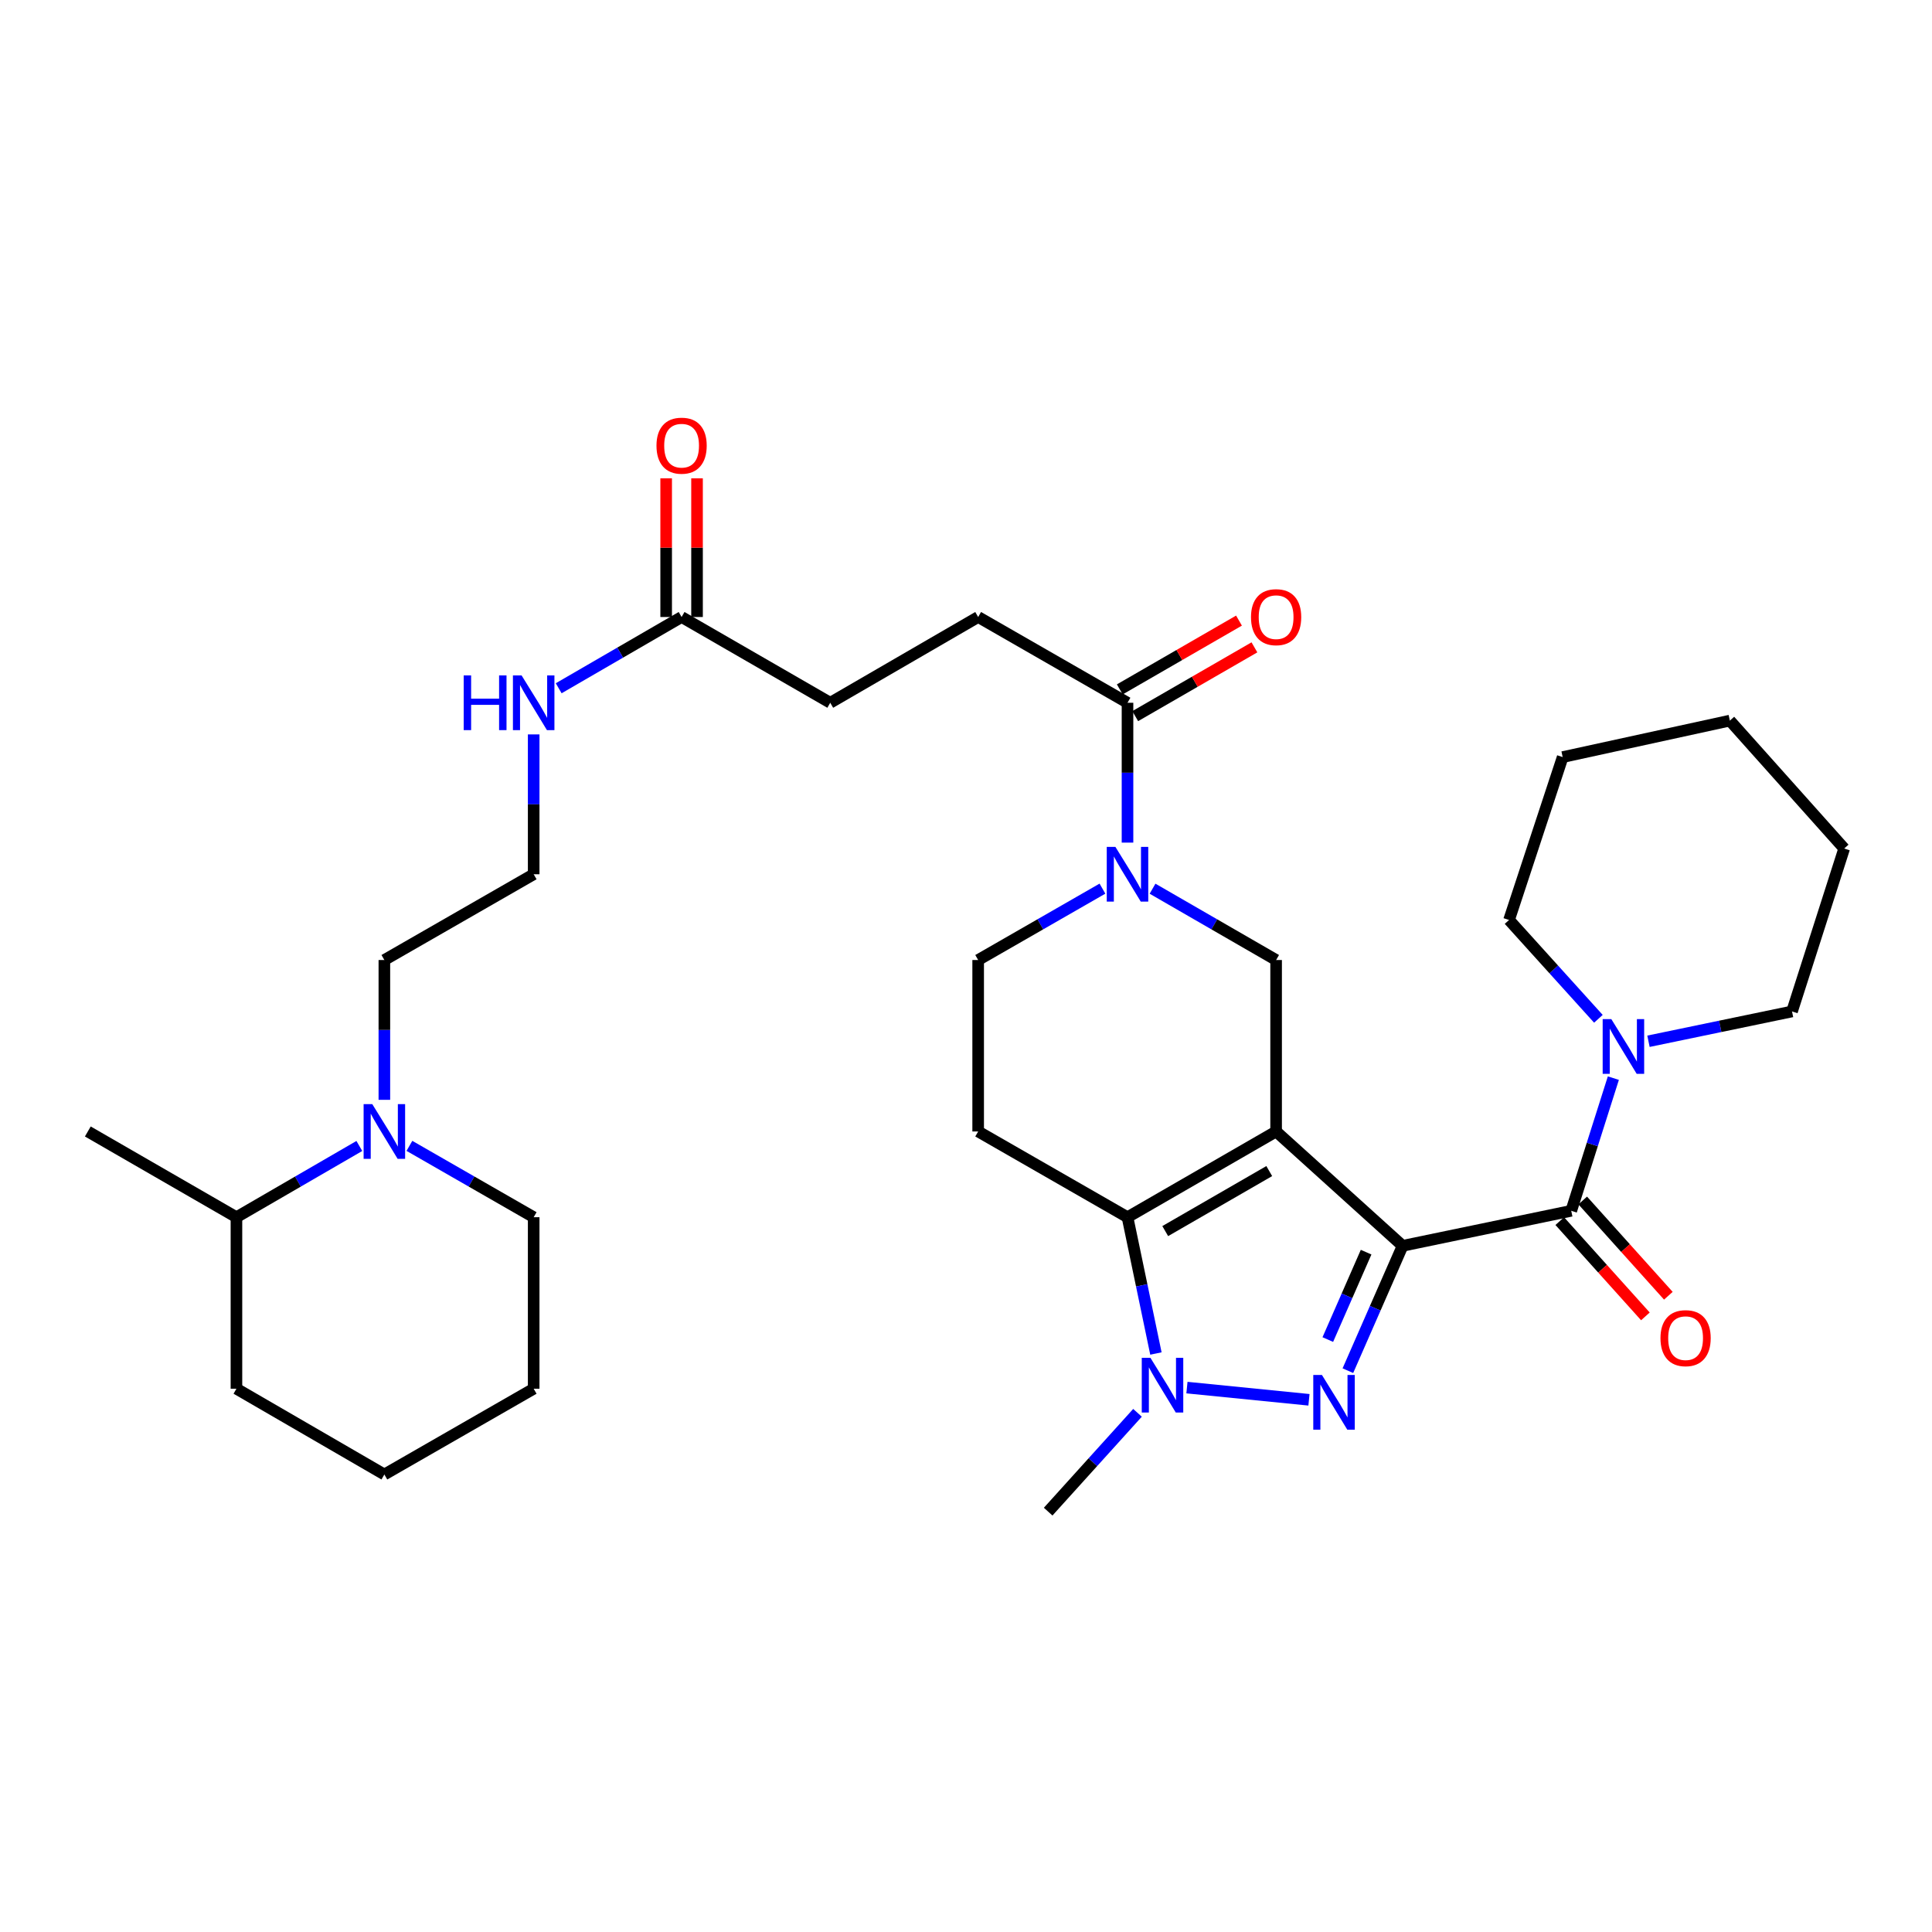 <?xml version='1.0' encoding='iso-8859-1'?>
<svg version='1.1' baseProfile='full'
              xmlns='http://www.w3.org/2000/svg'
                      xmlns:rdkit='http://www.rdkit.org/xml'
                      xmlns:xlink='http://www.w3.org/1999/xlink'
                  xml:space='preserve'
width='1000px' height='1000px' viewBox='0 0 1000 1000'>
<!-- END OF HEADER -->
<rect style='opacity:1.0;fill:#FFFFFF;stroke:none' width='1000' height='1000' x='0' y='0'> </rect>
<path class='bond-0' d='M 725.981,644.837 L 660.514,585.648' style='fill:none;fill-rule:evenodd;stroke:#000000;stroke-width:6px;stroke-linecap:butt;stroke-linejoin:miter;stroke-opacity:1' />
<path class='bond-1' d='M 725.981,644.837 L 711.821,677.149' style='fill:none;fill-rule:evenodd;stroke:#000000;stroke-width:6px;stroke-linecap:butt;stroke-linejoin:miter;stroke-opacity:1' />
<path class='bond-1' d='M 711.821,677.149 L 697.661,709.461' style='fill:none;fill-rule:evenodd;stroke:#0000FF;stroke-width:6px;stroke-linecap:butt;stroke-linejoin:miter;stroke-opacity:1' />
<path class='bond-1' d='M 707.096,648.117 L 697.184,670.735' style='fill:none;fill-rule:evenodd;stroke:#000000;stroke-width:6px;stroke-linecap:butt;stroke-linejoin:miter;stroke-opacity:1' />
<path class='bond-1' d='M 697.184,670.735 L 687.272,693.353' style='fill:none;fill-rule:evenodd;stroke:#0000FF;stroke-width:6px;stroke-linecap:butt;stroke-linejoin:miter;stroke-opacity:1' />
<path class='bond-4' d='M 725.981,644.837 L 813.27,626.709' style='fill:none;fill-rule:evenodd;stroke:#000000;stroke-width:6px;stroke-linecap:butt;stroke-linejoin:miter;stroke-opacity:1' />
<path class='bond-2' d='M 660.514,585.648 L 583.595,630.029' style='fill:none;fill-rule:evenodd;stroke:#000000;stroke-width:6px;stroke-linecap:butt;stroke-linejoin:miter;stroke-opacity:1' />
<path class='bond-2' d='M 656.963,606.147 L 603.12,637.213' style='fill:none;fill-rule:evenodd;stroke:#000000;stroke-width:6px;stroke-linecap:butt;stroke-linejoin:miter;stroke-opacity:1' />
<path class='bond-6' d='M 660.514,585.648 L 660.514,496.903' style='fill:none;fill-rule:evenodd;stroke:#000000;stroke-width:6px;stroke-linecap:butt;stroke-linejoin:miter;stroke-opacity:1' />
<path class='bond-3' d='M 677.516,724.534 L 614.36,718.218' style='fill:none;fill-rule:evenodd;stroke:#0000FF;stroke-width:6px;stroke-linecap:butt;stroke-linejoin:miter;stroke-opacity:1' />
<path class='bond-9' d='M 583.595,630.029 L 506.295,585.648' style='fill:none;fill-rule:evenodd;stroke:#000000;stroke-width:6px;stroke-linecap:butt;stroke-linejoin:miter;stroke-opacity:1' />
<path class='bond-33' d='M 583.595,630.029 L 590.948,665.301' style='fill:none;fill-rule:evenodd;stroke:#000000;stroke-width:6px;stroke-linecap:butt;stroke-linejoin:miter;stroke-opacity:1' />
<path class='bond-33' d='M 590.948,665.301 L 598.301,700.574' style='fill:none;fill-rule:evenodd;stroke:#0000FF;stroke-width:6px;stroke-linecap:butt;stroke-linejoin:miter;stroke-opacity:1' />
<path class='bond-20' d='M 588.769,731.273 L 565.647,756.846' style='fill:none;fill-rule:evenodd;stroke:#0000FF;stroke-width:6px;stroke-linecap:butt;stroke-linejoin:miter;stroke-opacity:1' />
<path class='bond-20' d='M 565.647,756.846 L 542.526,782.42' style='fill:none;fill-rule:evenodd;stroke:#000000;stroke-width:6px;stroke-linecap:butt;stroke-linejoin:miter;stroke-opacity:1' />
<path class='bond-7' d='M 813.27,626.709 L 824.171,592.374' style='fill:none;fill-rule:evenodd;stroke:#000000;stroke-width:6px;stroke-linecap:butt;stroke-linejoin:miter;stroke-opacity:1' />
<path class='bond-7' d='M 824.171,592.374 L 835.072,558.039' style='fill:none;fill-rule:evenodd;stroke:#0000FF;stroke-width:6px;stroke-linecap:butt;stroke-linejoin:miter;stroke-opacity:1' />
<path class='bond-13' d='M 807.328,632.05 L 829.491,656.703' style='fill:none;fill-rule:evenodd;stroke:#000000;stroke-width:6px;stroke-linecap:butt;stroke-linejoin:miter;stroke-opacity:1' />
<path class='bond-13' d='M 829.491,656.703 L 851.654,681.356' style='fill:none;fill-rule:evenodd;stroke:#FF0000;stroke-width:6px;stroke-linecap:butt;stroke-linejoin:miter;stroke-opacity:1' />
<path class='bond-13' d='M 819.212,621.367 L 841.375,646.02' style='fill:none;fill-rule:evenodd;stroke:#000000;stroke-width:6px;stroke-linecap:butt;stroke-linejoin:miter;stroke-opacity:1' />
<path class='bond-13' d='M 841.375,646.02 L 863.538,670.673' style='fill:none;fill-rule:evenodd;stroke:#FF0000;stroke-width:6px;stroke-linecap:butt;stroke-linejoin:miter;stroke-opacity:1' />
<path class='bond-5' d='M 596.556,459.992 L 628.535,478.448' style='fill:none;fill-rule:evenodd;stroke:#0000FF;stroke-width:6px;stroke-linecap:butt;stroke-linejoin:miter;stroke-opacity:1' />
<path class='bond-5' d='M 628.535,478.448 L 660.514,496.903' style='fill:none;fill-rule:evenodd;stroke:#000000;stroke-width:6px;stroke-linecap:butt;stroke-linejoin:miter;stroke-opacity:1' />
<path class='bond-8' d='M 583.595,436.134 L 583.595,399.942' style='fill:none;fill-rule:evenodd;stroke:#0000FF;stroke-width:6px;stroke-linecap:butt;stroke-linejoin:miter;stroke-opacity:1' />
<path class='bond-8' d='M 583.595,399.942 L 583.595,363.751' style='fill:none;fill-rule:evenodd;stroke:#000000;stroke-width:6px;stroke-linecap:butt;stroke-linejoin:miter;stroke-opacity:1' />
<path class='bond-11' d='M 570.627,459.96 L 538.461,478.432' style='fill:none;fill-rule:evenodd;stroke:#0000FF;stroke-width:6px;stroke-linecap:butt;stroke-linejoin:miter;stroke-opacity:1' />
<path class='bond-11' d='M 538.461,478.432 L 506.295,496.903' style='fill:none;fill-rule:evenodd;stroke:#000000;stroke-width:6px;stroke-linecap:butt;stroke-linejoin:miter;stroke-opacity:1' />
<path class='bond-23' d='M 853.245,538.956 L 890.396,531.242' style='fill:none;fill-rule:evenodd;stroke:#0000FF;stroke-width:6px;stroke-linecap:butt;stroke-linejoin:miter;stroke-opacity:1' />
<path class='bond-23' d='M 890.396,531.242 L 927.547,523.528' style='fill:none;fill-rule:evenodd;stroke:#000000;stroke-width:6px;stroke-linecap:butt;stroke-linejoin:miter;stroke-opacity:1' />
<path class='bond-24' d='M 827.33,527.331 L 804.204,501.756' style='fill:none;fill-rule:evenodd;stroke:#0000FF;stroke-width:6px;stroke-linecap:butt;stroke-linejoin:miter;stroke-opacity:1' />
<path class='bond-24' d='M 804.204,501.756 L 781.078,476.182' style='fill:none;fill-rule:evenodd;stroke:#000000;stroke-width:6px;stroke-linecap:butt;stroke-linejoin:miter;stroke-opacity:1' />
<path class='bond-14' d='M 587.589,370.671 L 618.439,352.868' style='fill:none;fill-rule:evenodd;stroke:#000000;stroke-width:6px;stroke-linecap:butt;stroke-linejoin:miter;stroke-opacity:1' />
<path class='bond-14' d='M 618.439,352.868 L 649.288,335.065' style='fill:none;fill-rule:evenodd;stroke:#FF0000;stroke-width:6px;stroke-linecap:butt;stroke-linejoin:miter;stroke-opacity:1' />
<path class='bond-14' d='M 579.602,356.83 L 610.451,339.027' style='fill:none;fill-rule:evenodd;stroke:#000000;stroke-width:6px;stroke-linecap:butt;stroke-linejoin:miter;stroke-opacity:1' />
<path class='bond-14' d='M 610.451,339.027 L 641.3,321.224' style='fill:none;fill-rule:evenodd;stroke:#FF0000;stroke-width:6px;stroke-linecap:butt;stroke-linejoin:miter;stroke-opacity:1' />
<path class='bond-15' d='M 583.595,363.751 L 506.295,319.361' style='fill:none;fill-rule:evenodd;stroke:#000000;stroke-width:6px;stroke-linecap:butt;stroke-linejoin:miter;stroke-opacity:1' />
<path class='bond-34' d='M 506.295,585.648 L 506.295,496.903' style='fill:none;fill-rule:evenodd;stroke:#000000;stroke-width:6px;stroke-linecap:butt;stroke-linejoin:miter;stroke-opacity:1' />
<path class='bond-10' d='M 198.947,569.269 L 198.947,533.086' style='fill:none;fill-rule:evenodd;stroke:#0000FF;stroke-width:6px;stroke-linecap:butt;stroke-linejoin:miter;stroke-opacity:1' />
<path class='bond-10' d='M 198.947,533.086 L 198.947,496.903' style='fill:none;fill-rule:evenodd;stroke:#000000;stroke-width:6px;stroke-linecap:butt;stroke-linejoin:miter;stroke-opacity:1' />
<path class='bond-16' d='M 185.994,593.156 L 154.188,611.592' style='fill:none;fill-rule:evenodd;stroke:#0000FF;stroke-width:6px;stroke-linecap:butt;stroke-linejoin:miter;stroke-opacity:1' />
<path class='bond-16' d='M 154.188,611.592 L 122.383,630.029' style='fill:none;fill-rule:evenodd;stroke:#000000;stroke-width:6px;stroke-linecap:butt;stroke-linejoin:miter;stroke-opacity:1' />
<path class='bond-25' d='M 211.915,593.095 L 244.072,611.562' style='fill:none;fill-rule:evenodd;stroke:#0000FF;stroke-width:6px;stroke-linecap:butt;stroke-linejoin:miter;stroke-opacity:1' />
<path class='bond-25' d='M 244.072,611.562 L 276.23,630.029' style='fill:none;fill-rule:evenodd;stroke:#000000;stroke-width:6px;stroke-linecap:butt;stroke-linejoin:miter;stroke-opacity:1' />
<path class='bond-12' d='M 352.794,319.361 L 429.731,363.751' style='fill:none;fill-rule:evenodd;stroke:#000000;stroke-width:6px;stroke-linecap:butt;stroke-linejoin:miter;stroke-opacity:1' />
<path class='bond-17' d='M 360.784,319.361 L 360.784,283.469' style='fill:none;fill-rule:evenodd;stroke:#000000;stroke-width:6px;stroke-linecap:butt;stroke-linejoin:miter;stroke-opacity:1' />
<path class='bond-17' d='M 360.784,283.469 L 360.784,247.577' style='fill:none;fill-rule:evenodd;stroke:#FF0000;stroke-width:6px;stroke-linecap:butt;stroke-linejoin:miter;stroke-opacity:1' />
<path class='bond-17' d='M 344.803,319.361 L 344.803,283.469' style='fill:none;fill-rule:evenodd;stroke:#000000;stroke-width:6px;stroke-linecap:butt;stroke-linejoin:miter;stroke-opacity:1' />
<path class='bond-17' d='M 344.803,283.469 L 344.803,247.577' style='fill:none;fill-rule:evenodd;stroke:#FF0000;stroke-width:6px;stroke-linecap:butt;stroke-linejoin:miter;stroke-opacity:1' />
<path class='bond-18' d='M 352.794,319.361 L 320.988,337.801' style='fill:none;fill-rule:evenodd;stroke:#000000;stroke-width:6px;stroke-linecap:butt;stroke-linejoin:miter;stroke-opacity:1' />
<path class='bond-18' d='M 320.988,337.801 L 289.182,356.241' style='fill:none;fill-rule:evenodd;stroke:#0000FF;stroke-width:6px;stroke-linecap:butt;stroke-linejoin:miter;stroke-opacity:1' />
<path class='bond-19' d='M 506.295,319.361 L 429.731,363.751' style='fill:none;fill-rule:evenodd;stroke:#000000;stroke-width:6px;stroke-linecap:butt;stroke-linejoin:miter;stroke-opacity:1' />
<path class='bond-26' d='M 122.383,630.029 L 45.455,585.648' style='fill:none;fill-rule:evenodd;stroke:#000000;stroke-width:6px;stroke-linecap:butt;stroke-linejoin:miter;stroke-opacity:1' />
<path class='bond-27' d='M 122.383,630.029 L 122.383,718.8' style='fill:none;fill-rule:evenodd;stroke:#000000;stroke-width:6px;stroke-linecap:butt;stroke-linejoin:miter;stroke-opacity:1' />
<path class='bond-22' d='M 276.23,380.13 L 276.23,416.321' style='fill:none;fill-rule:evenodd;stroke:#0000FF;stroke-width:6px;stroke-linecap:butt;stroke-linejoin:miter;stroke-opacity:1' />
<path class='bond-22' d='M 276.23,416.321 L 276.23,452.513' style='fill:none;fill-rule:evenodd;stroke:#000000;stroke-width:6px;stroke-linecap:butt;stroke-linejoin:miter;stroke-opacity:1' />
<path class='bond-21' d='M 198.947,496.903 L 276.23,452.513' style='fill:none;fill-rule:evenodd;stroke:#000000;stroke-width:6px;stroke-linecap:butt;stroke-linejoin:miter;stroke-opacity:1' />
<path class='bond-28' d='M 927.547,523.528 L 954.545,439.196' style='fill:none;fill-rule:evenodd;stroke:#000000;stroke-width:6px;stroke-linecap:butt;stroke-linejoin:miter;stroke-opacity:1' />
<path class='bond-29' d='M 781.078,476.182 L 808.839,391.867' style='fill:none;fill-rule:evenodd;stroke:#000000;stroke-width:6px;stroke-linecap:butt;stroke-linejoin:miter;stroke-opacity:1' />
<path class='bond-30' d='M 276.23,630.029 L 276.23,718.8' style='fill:none;fill-rule:evenodd;stroke:#000000;stroke-width:6px;stroke-linecap:butt;stroke-linejoin:miter;stroke-opacity:1' />
<path class='bond-36' d='M 122.383,718.8 L 198.947,763.19' style='fill:none;fill-rule:evenodd;stroke:#000000;stroke-width:6px;stroke-linecap:butt;stroke-linejoin:miter;stroke-opacity:1' />
<path class='bond-35' d='M 954.545,439.196 L 895.373,372.984' style='fill:none;fill-rule:evenodd;stroke:#000000;stroke-width:6px;stroke-linecap:butt;stroke-linejoin:miter;stroke-opacity:1' />
<path class='bond-32' d='M 808.839,391.867 L 895.373,372.984' style='fill:none;fill-rule:evenodd;stroke:#000000;stroke-width:6px;stroke-linecap:butt;stroke-linejoin:miter;stroke-opacity:1' />
<path class='bond-31' d='M 276.23,718.8 L 198.947,763.19' style='fill:none;fill-rule:evenodd;stroke:#000000;stroke-width:6px;stroke-linecap:butt;stroke-linejoin:miter;stroke-opacity:1' />
<path  class='atom-2' d='M 684.227 711.672
L 693.507 726.672
Q 694.427 728.152, 695.907 730.832
Q 697.387 733.512, 697.467 733.672
L 697.467 711.672
L 701.227 711.672
L 701.227 739.992
L 697.347 739.992
L 687.387 723.592
Q 686.227 721.672, 684.987 719.472
Q 683.787 717.272, 683.427 716.592
L 683.427 739.992
L 679.747 739.992
L 679.747 711.672
L 684.227 711.672
' fill='#0000FF'/>
<path  class='atom-4' d='M 595.455 702.794
L 604.735 717.794
Q 605.655 719.274, 607.135 721.954
Q 608.615 724.634, 608.695 724.794
L 608.695 702.794
L 612.455 702.794
L 612.455 731.114
L 608.575 731.114
L 598.615 714.714
Q 597.455 712.794, 596.215 710.594
Q 595.015 708.394, 594.655 707.714
L 594.655 731.114
L 590.975 731.114
L 590.975 702.794
L 595.455 702.794
' fill='#0000FF'/>
<path  class='atom-6' d='M 577.335 438.353
L 586.615 453.353
Q 587.535 454.833, 589.015 457.513
Q 590.495 460.193, 590.575 460.353
L 590.575 438.353
L 594.335 438.353
L 594.335 466.673
L 590.455 466.673
L 580.495 450.273
Q 579.335 448.353, 578.095 446.153
Q 576.895 443.953, 576.535 443.273
L 576.535 466.673
L 572.855 466.673
L 572.855 438.353
L 577.335 438.353
' fill='#0000FF'/>
<path  class='atom-8' d='M 834.017 527.488
L 843.297 542.488
Q 844.217 543.968, 845.697 546.648
Q 847.177 549.328, 847.257 549.488
L 847.257 527.488
L 851.017 527.488
L 851.017 555.808
L 847.137 555.808
L 837.177 539.408
Q 836.017 537.488, 834.777 535.288
Q 833.577 533.088, 833.217 532.408
L 833.217 555.808
L 829.537 555.808
L 829.537 527.488
L 834.017 527.488
' fill='#0000FF'/>
<path  class='atom-11' d='M 192.687 571.488
L 201.967 586.488
Q 202.887 587.968, 204.367 590.648
Q 205.847 593.328, 205.927 593.488
L 205.927 571.488
L 209.687 571.488
L 209.687 599.808
L 205.807 599.808
L 195.847 583.408
Q 194.687 581.488, 193.447 579.288
Q 192.247 577.088, 191.887 576.408
L 191.887 599.808
L 188.207 599.808
L 188.207 571.488
L 192.687 571.488
' fill='#0000FF'/>
<path  class='atom-14' d='M 859.459 692.628
Q 859.459 685.828, 862.819 682.028
Q 866.179 678.228, 872.459 678.228
Q 878.739 678.228, 882.099 682.028
Q 885.459 685.828, 885.459 692.628
Q 885.459 699.508, 882.059 703.428
Q 878.659 707.308, 872.459 707.308
Q 866.219 707.308, 862.819 703.428
Q 859.459 699.548, 859.459 692.628
M 872.459 704.108
Q 876.779 704.108, 879.099 701.228
Q 881.459 698.308, 881.459 692.628
Q 881.459 687.068, 879.099 684.268
Q 876.779 681.428, 872.459 681.428
Q 868.139 681.428, 865.779 684.228
Q 863.459 687.028, 863.459 692.628
Q 863.459 698.348, 865.779 701.228
Q 868.139 704.108, 872.459 704.108
' fill='#FF0000'/>
<path  class='atom-15' d='M 647.514 319.441
Q 647.514 312.641, 650.874 308.841
Q 654.234 305.041, 660.514 305.041
Q 666.794 305.041, 670.154 308.841
Q 673.514 312.641, 673.514 319.441
Q 673.514 326.321, 670.114 330.241
Q 666.714 334.121, 660.514 334.121
Q 654.274 334.121, 650.874 330.241
Q 647.514 326.361, 647.514 319.441
M 660.514 330.921
Q 664.834 330.921, 667.154 328.041
Q 669.514 325.121, 669.514 319.441
Q 669.514 313.881, 667.154 311.081
Q 664.834 308.241, 660.514 308.241
Q 656.194 308.241, 653.834 311.041
Q 651.514 313.841, 651.514 319.441
Q 651.514 325.161, 653.834 328.041
Q 656.194 330.921, 660.514 330.921
' fill='#FF0000'/>
<path  class='atom-18' d='M 339.794 230.678
Q 339.794 223.878, 343.154 220.078
Q 346.514 216.278, 352.794 216.278
Q 359.074 216.278, 362.434 220.078
Q 365.794 223.878, 365.794 230.678
Q 365.794 237.558, 362.394 241.478
Q 358.994 245.358, 352.794 245.358
Q 346.554 245.358, 343.154 241.478
Q 339.794 237.598, 339.794 230.678
M 352.794 242.158
Q 357.114 242.158, 359.434 239.278
Q 361.794 236.358, 361.794 230.678
Q 361.794 225.118, 359.434 222.318
Q 357.114 219.478, 352.794 219.478
Q 348.474 219.478, 346.114 222.278
Q 343.794 225.078, 343.794 230.678
Q 343.794 236.398, 346.114 239.278
Q 348.474 242.158, 352.794 242.158
' fill='#FF0000'/>
<path  class='atom-19' d='M 240.01 349.591
L 243.85 349.591
L 243.85 361.631
L 258.33 361.631
L 258.33 349.591
L 262.17 349.591
L 262.17 377.911
L 258.33 377.911
L 258.33 364.831
L 243.85 364.831
L 243.85 377.911
L 240.01 377.911
L 240.01 349.591
' fill='#0000FF'/>
<path  class='atom-19' d='M 269.97 349.591
L 279.25 364.591
Q 280.17 366.071, 281.65 368.751
Q 283.13 371.431, 283.21 371.591
L 283.21 349.591
L 286.97 349.591
L 286.97 377.911
L 283.09 377.911
L 273.13 361.511
Q 271.97 359.591, 270.73 357.391
Q 269.53 355.191, 269.17 354.511
L 269.17 377.911
L 265.49 377.911
L 265.49 349.591
L 269.97 349.591
' fill='#0000FF'/>
</svg>
